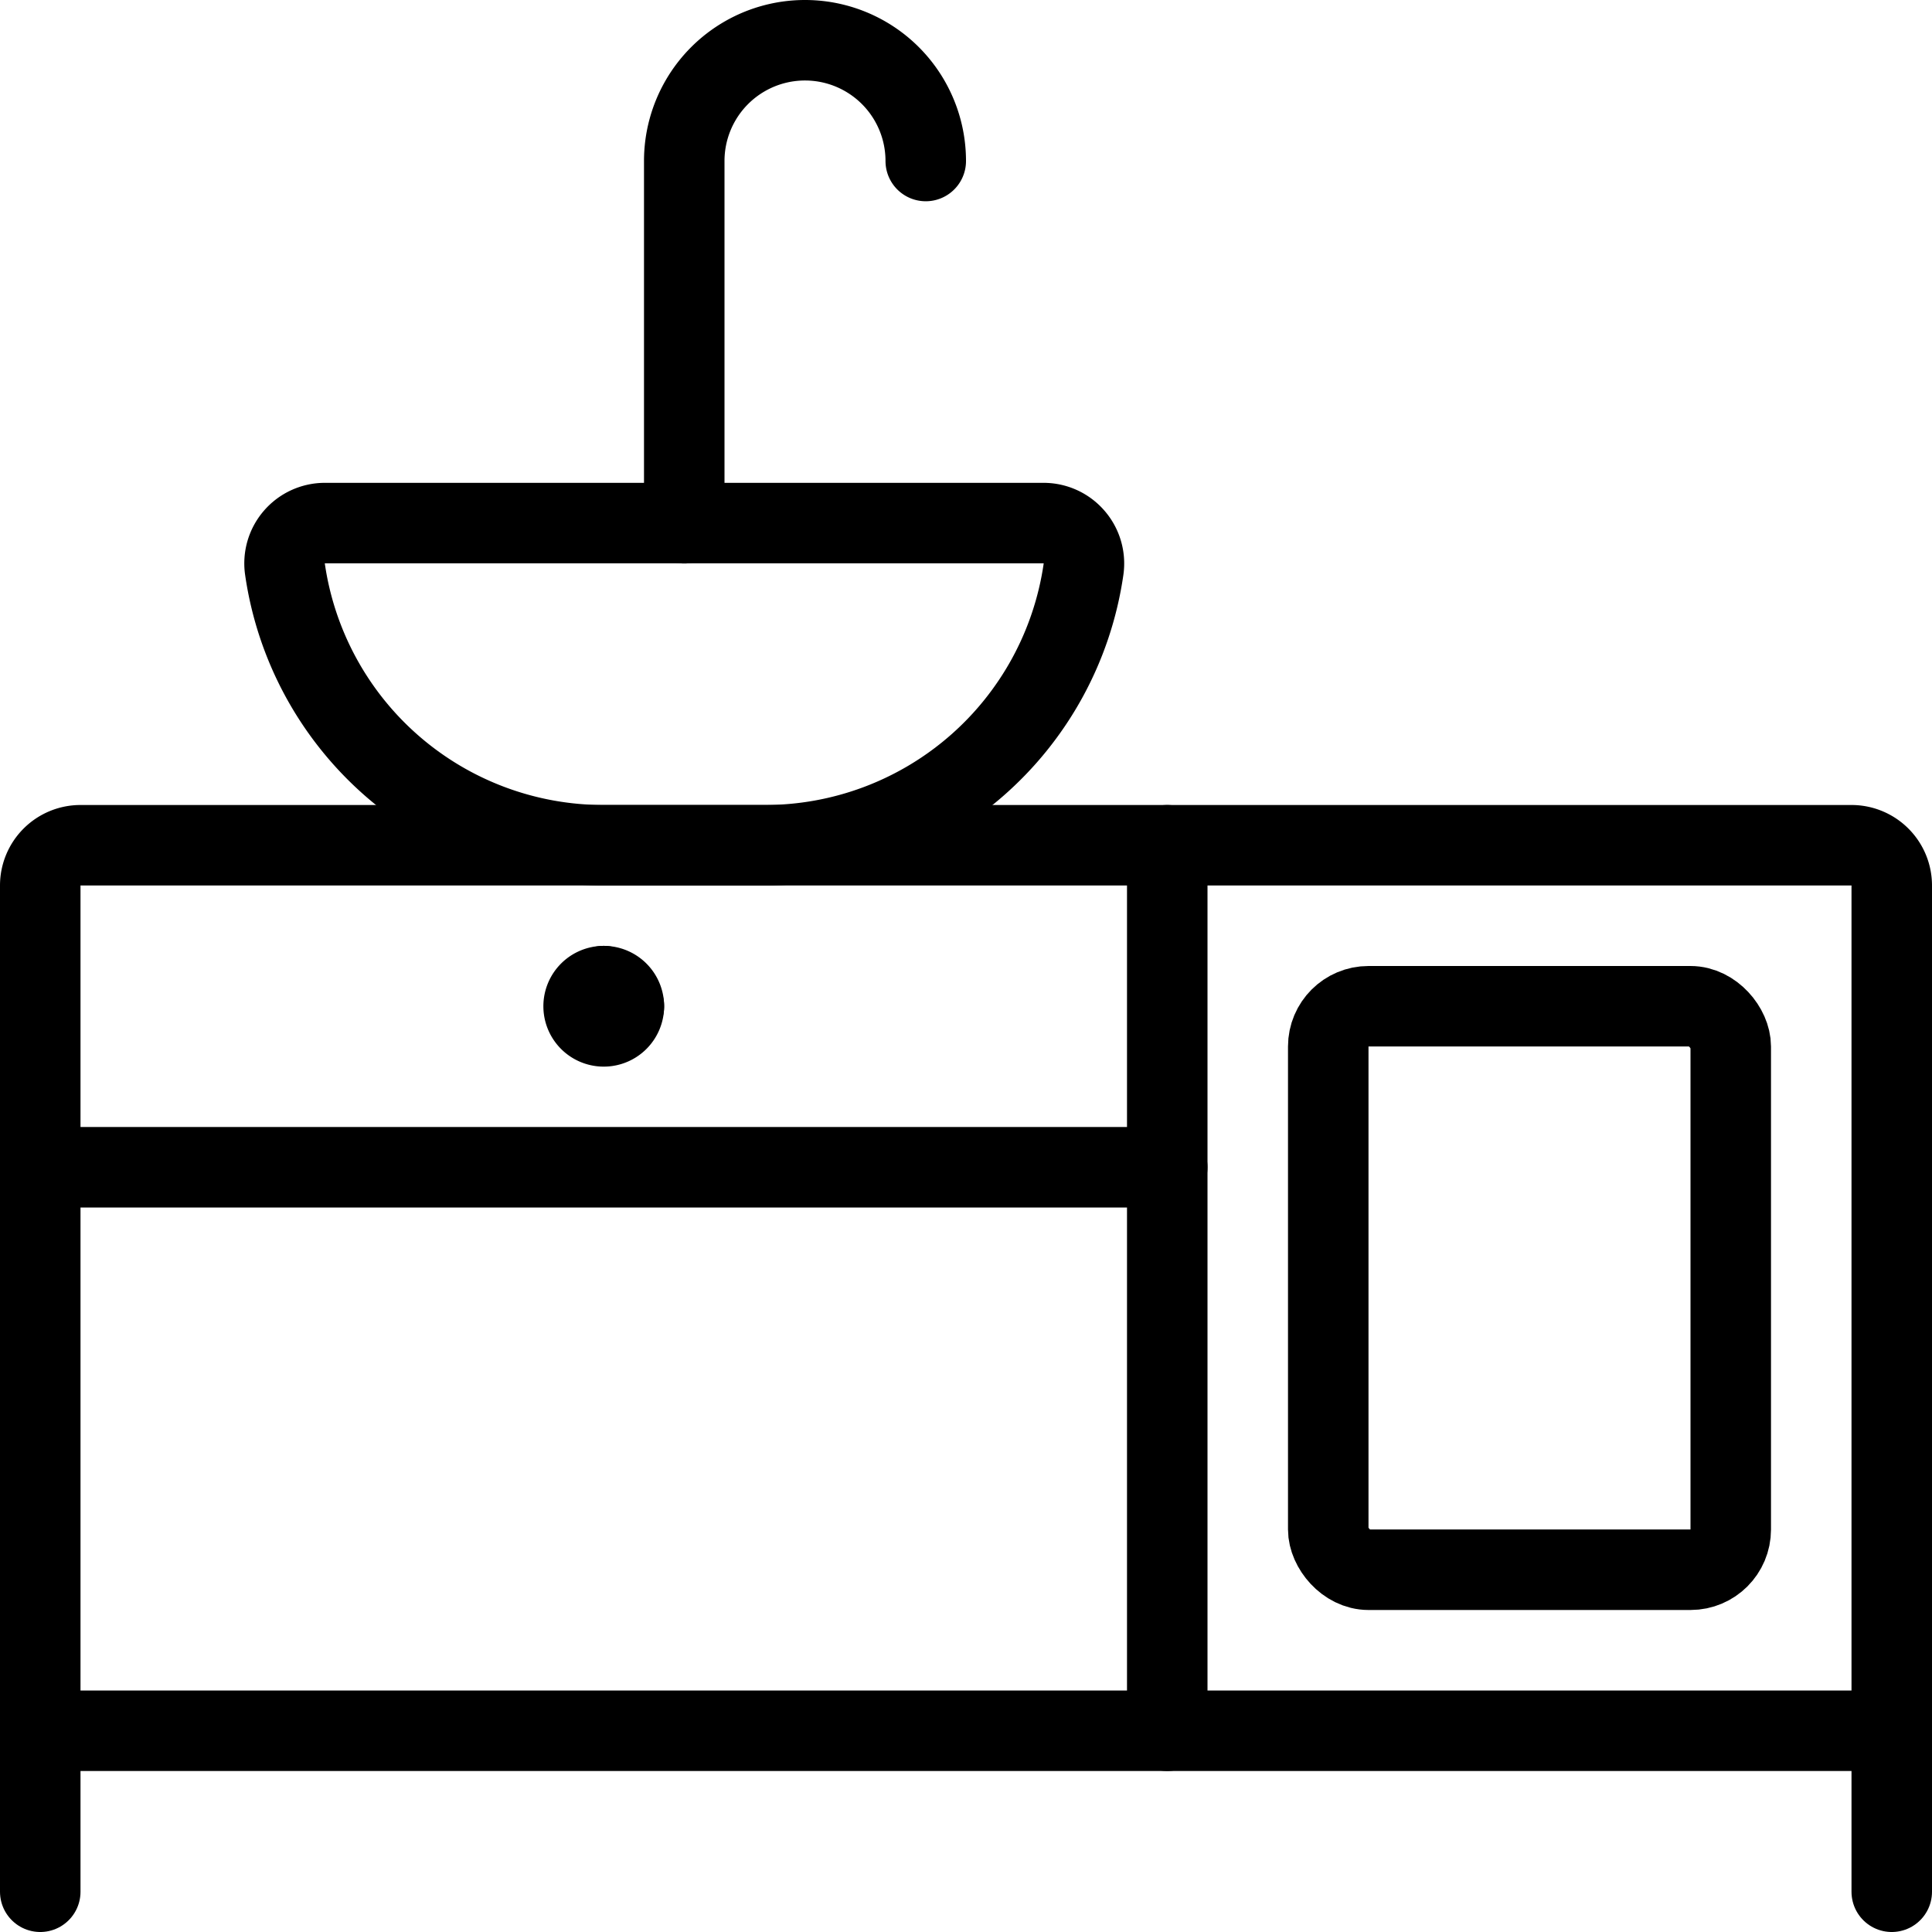 <svg xmlns="http://www.w3.org/2000/svg" viewBox="0 0 24 24"><g transform="matrix(1,0,0,1,0,0)"><defs><style>.a{fill:none;stroke:#000000;stroke-linecap:round;stroke-linejoin:round;}</style></defs><title>reception-toilet</title><path class="a" d="M23.5,21.5H.5V11a.5.5,0,0,1,.5-.5H23a.5.5,0,0,1,.5.5Z"></path><line class="a" x1="0.5" y1="21.5" x2="0.5" y2="23.5"></line><line class="a" x1="23.5" y1="21.5" x2="23.5" y2="23.5"></line><path class="a" d="M13.46,7.071a.5.5,0,0,0-.118-.4.5.5,0,0,0-.377-.173H4.035a.5.5,0,0,0-.378.173.5.5,0,0,0-.117.4A4,4,0,0,0,7.5,10.5h2A4,4,0,0,0,13.46,7.071Z"></path><path class="a" d="M8.5,6.5V2a1.5,1.5,0,0,1,3,0"></path><line class="a" x1="14.5" y1="10.5" x2="14.5" y2="21.5"></line><line class="a" x1="0.5" y1="14.5" x2="14.5" y2="14.5"></line><path class="a" d="M7.5,12.25a.25.25,0,0,1,.25.25"></path><path class="a" d="M7.75,12.5a.25.25,0,1,1-.25-.25"></path><rect class="a" x="16.5" y="12.5" width="5" height="7" rx="0.5" ry="0.5"></rect></g></svg>